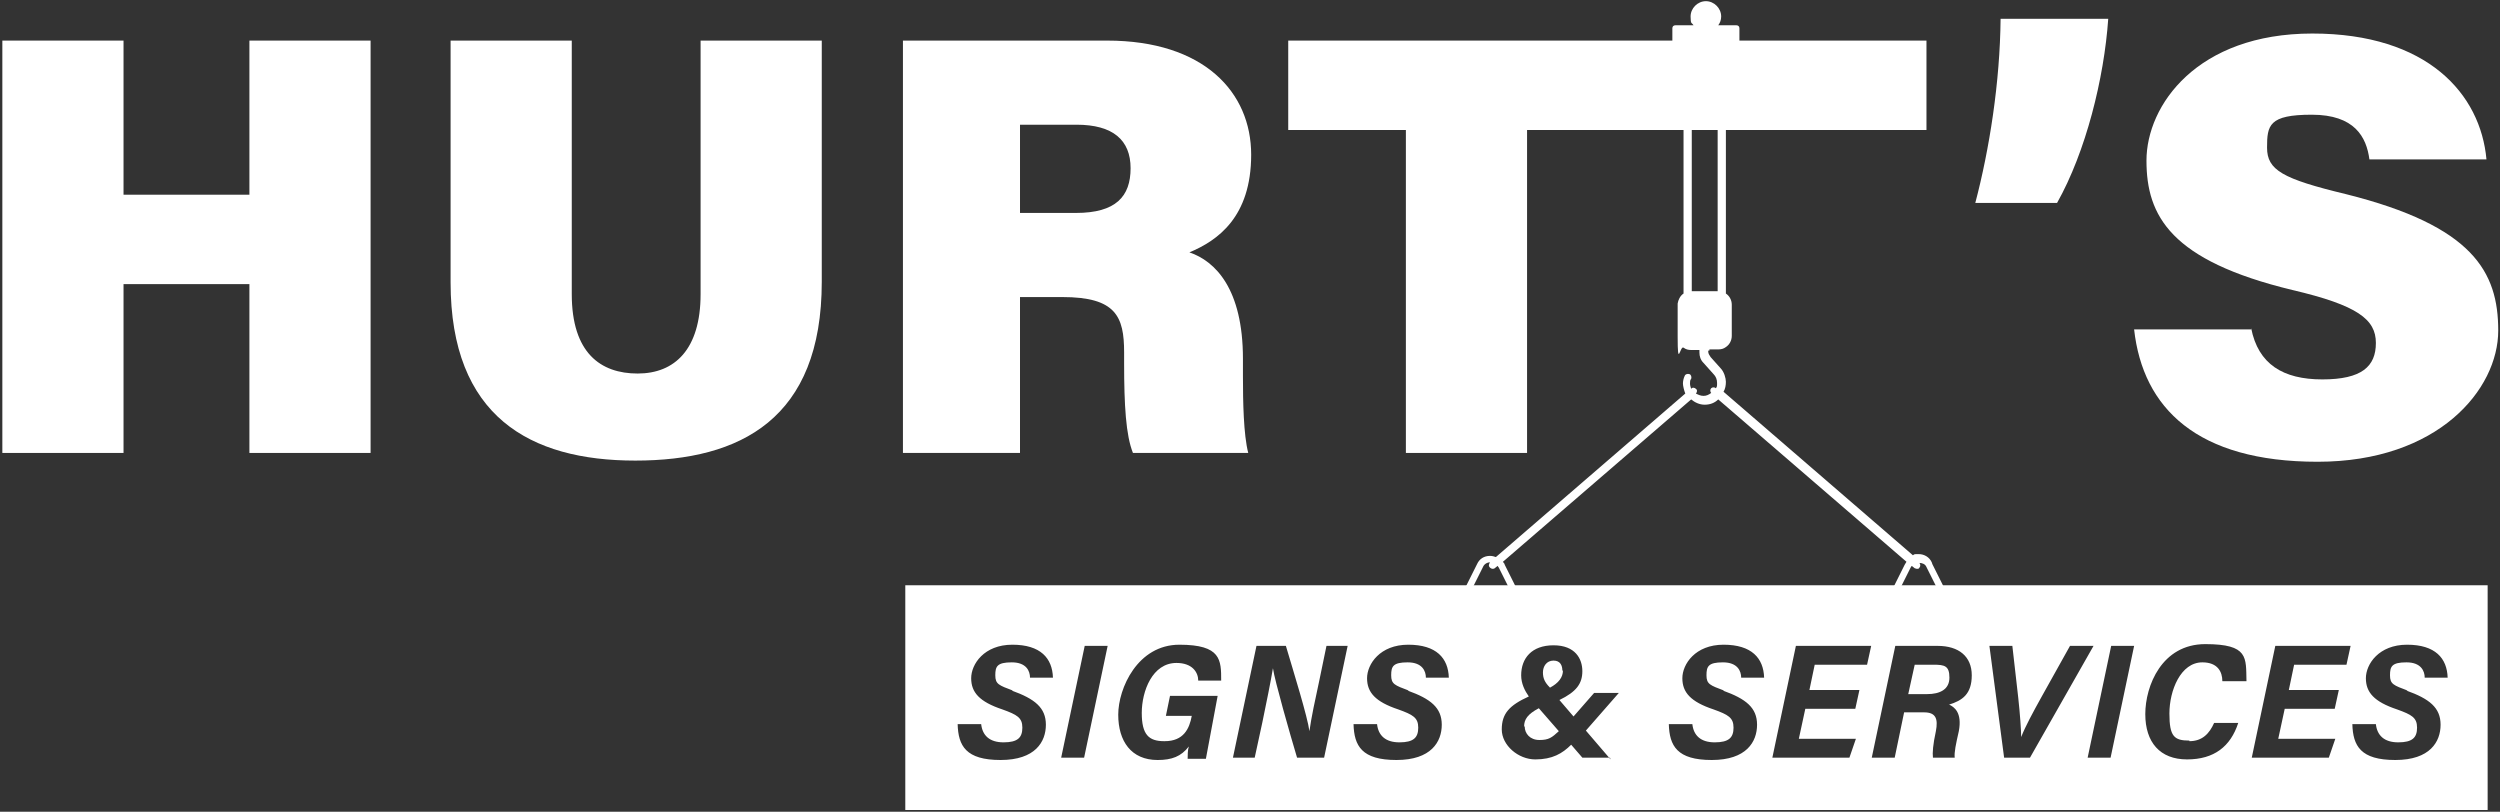 <?xml version="1.0" encoding="UTF-8"?>
<svg xmlns="http://www.w3.org/2000/svg" version="1.1" viewBox="0 0 425 138">
  <rect x="0" y="0" width="425" height="138" fill="#333333" stroke="none"/>
  <defs>
    <style>
      .cls-1 {
        fill-rule: evenodd;
      }

      .cls-1, .cls-2 {
        fill: #fff;
      }
    </style>
  </defs>
  <!-- Generator: Adobe Illustrator 28.7.7, SVG Export Plug-In . SVG Version: 1.2.0 Build 194)  -->
  <g>
    <g id="Layer_1">
      <g>
        <g>
          <path class="cls-2" d="M284.9,8.3h10.3c.3,0,.5-.2.5-.5v-3c0-.3-.2-.5-.5-.5h-3.1c.3-.4.5-.9.5-1.5,0-1.4-1.2-2.6-2.6-2.6s-2.6,1.2-2.6,2.6.2,1,.5,1.5h-3.1c-.3,0-.5.2-.5.5v3c0,.3.2.5.5.5Z"/>
          <path class="cls-2" d="M328.4,95.6c-.4-.9-1.3-1.4-2.2-1.4s-.7,0-1,.2l-32.2-27.8c.3-.5.4-1.1.4-1.7s-.3-1.7-.9-2.3l-1.7-1.9c-.2-.3-.4-.6-.4-.9v-.2h.2c0-.1,0-.2,0-.2h1.5s0,0,0,0c.5,0,.9-.1,1.3-.4h0c.6-.4,1-1.1,1-1.9v-5.3c0-.8-.4-1.5-1-1.9h0v-28.8h-1.4v28.4h0s-4.4,0-4.4,0h0v-28.4h-1.4v28.8h0c-.6.4-.9,1.1-1,1.7,0,.1,0,0,0,5.6s.4,1.5,1,1.9h0c.4.3.8.4,1.3.4h0s1.4,0,1.4,0v.4c0,.7.2,1.3.7,1.8l1.7,1.9c.4.4.6.9.6,1.5s0,.6-.2.9c-.2-.2-.6-.2-.8,0-.2.2-.2.6,0,.8h0c-.4.3-.8.5-1.3.5s-.9-.2-1.3-.4h0c.2-.2.3-.6,0-.8-.2-.2-.6-.3-.8,0-.1-.3-.2-.6-.2-.9s0-.6.2-.8c.1-.3,0-.7-.3-.8-.3-.1-.7,0-.8.3-.2.4-.3.9-.3,1.3s.2,1.2.4,1.7l-32.2,27.8c-.3-.1-.6-.2-1-.2-1,0-1.8.5-2.2,1.4l-2.1,4.2,1,.5,2.1-4.2c.2-.5.7-.8,1.2-.8h0c-.2.3-.3.6,0,.9.1.1.3.2.4.2s.3,0,.4-.1l.5-.4c0,0,.1.2.2.3l2.1,4.2,1-.5-2.1-4.2c0-.2-.2-.3-.3-.5l32-27.6c.6.5,1.4.9,2.3.9s1.7-.3,2.3-.9l32,27.6c-.1.2-.2.3-.3.5l-2.1,4.2,1,.5,2.1-4.2c0,0,.1-.2.2-.3l.5.4c.1,0,.2.1.4.1s.3,0,.4-.2c.2-.2.2-.6,0-.8h0c.5,0,1,.2,1.2.7l2.1,4.2,1-.5-2.1-4.2ZM290,52.3c1.2,0,2.2,1,2.2,2.2h0c0-1.2-1-2.2-2.2-2.2s-2.2,1-2.2,2.2c0,0,0,0,0,0,0-1.2,1-2.2,2.2-2.2Z"/>
        </g>
        <g>
          <path class="cls-1" d="M328.6,113h-3.1l-1.1,5h3.2c2.2,0,3.8-.8,3.8-2.8s-.8-2.2-2.7-2.2Z"/>
          <path class="cls-1" d="M265.6,114c0-.8-.3-1.7-1.5-1.7s-1.8,1-1.8,2,.3,1.7,1.2,2.6c1.5-.8,2.2-1.8,2.2-2.9Z"/>
          <path class="cls-1" d="M259.2,123.5c0,1.2.9,2.3,2.5,2.3s2.1-.4,3.3-1.5l-3.4-3.9c-1.9,1-2.5,1.9-2.5,3.1Z"/>
          <path class="cls-1" d="M153.9,99.5v38.2h269v-38.2H153.9ZM172,117.4c3.9,1.4,5.8,2.9,5.8,5.8s-1.8,6-7.7,6-7.2-2.4-7.3-6.1h4c.2,1.9,1.4,3.1,3.8,3.1s3.2-.8,3.2-2.5-.9-2.2-3.4-3.1c-3.9-1.3-5.3-2.9-5.3-5.3s2.2-5.7,7-5.7,6.8,2.3,6.9,5.6h-3.9c0-1.1-.6-2.6-3.1-2.6s-2.8.7-2.8,2.2.6,1.7,3,2.6ZM184.3,128.8h-3.9l4-19h3.9l-4,19ZM198,126c3.2,0,4.2-2.1,4.6-4.3h0c0,0-4.4,0-4.4,0l.7-3.4h8.1l-2,10.7h-3.1c0-.5,0-1.5.2-2.1-1.3,1.7-2.9,2.3-5.3,2.3-4.5,0-6.7-3.2-6.7-7.7s3.3-11.9,10.4-11.9,7.1,2.6,7.1,6.1h-3.9c0-1.4-1-3-3.7-3-4.1,0-5.9,4.8-5.9,8.5s1.2,4.8,3.8,4.8ZM225.2,128.8h-4.7c-1.2-4-3.8-13.1-4.1-15.2h0c-.4,2.4-1.1,5.8-1.8,9.2l-1.3,6h-3.7l4-19h5c1.3,4.4,3.7,12.1,4,14.5h0c.3-2.2,1-5.5,1.7-8.7l1.2-5.8h3.6l-4,19ZM239.3,117.4c3.9,1.4,5.8,2.9,5.8,5.8s-1.8,6-7.7,6-7.2-2.4-7.3-6.1h4c.2,1.9,1.4,3.1,3.8,3.1s3.2-.8,3.2-2.5-.9-2.2-3.4-3.1c-3.9-1.3-5.3-2.9-5.3-5.3s2.2-5.7,7-5.7,6.8,2.3,6.9,5.6h-3.9c0-1.1-.6-2.6-3.1-2.6s-2.8.7-2.8,2.2.6,1.7,3,2.6ZM273.7,128.8h-4.7l-1.9-2.2c-1.5,1.5-3.2,2.5-6.1,2.5s-5.7-2.4-5.7-5.1,1.3-4.1,4.6-5.6c-.7-1-1.3-2.2-1.3-3.6,0-2.9,1.8-5.1,5.5-5.1s4.9,2.3,4.9,4.4-1,3.5-3.9,4.9l2.4,2.8,3.5-4h4.2l-5.6,6.4,4.2,4.9ZM292.9,117.4c3.9,1.4,5.8,2.9,5.8,5.8s-1.8,6-7.7,6-7.2-2.4-7.3-6.1h4c.2,1.9,1.4,3.1,3.8,3.1s3.2-.8,3.2-2.5-.9-2.2-3.4-3.1c-3.9-1.3-5.3-2.9-5.3-5.3s2.2-5.7,7-5.7,6.8,2.3,6.9,5.6h-3.9c0-1.1-.6-2.6-3.1-2.6s-2.8.7-2.8,2.2.6,1.7,3,2.6ZM317.4,113h-8.9l-.9,4.3h8.5l-.7,3.2h-8.5l-1.1,5.1h9.7l-1.1,3.2h-13.1l4-19h12.8l-.7,3.2ZM331.4,119.8c.8.4,2.2,1.3,1.6,4.5-.5,2.2-.8,3.6-.7,4.5h-3.7c-.1-.8,0-2.2.5-4.5.4-2.1,0-3.2-2-3.2h-3.4l-1.6,7.7h-3.9l4-19h7.2c3.6,0,5.8,1.8,5.8,5s-1.6,4.3-3.9,5ZM340.7,128.8l-2.5-19h3.9l1,8.8c.3,2.7.5,5.6.5,6.7h0c.7-1.8,2-4.2,3.5-6.9l4.8-8.6h4l-10.8,19h-4.4ZM358.8,128.8h-3.9l4-19h3.9l-4,19ZM372.2,126c2.2,0,3.4-1.3,4.2-3.1h4.1c-1.3,4-4.1,6.2-8.7,6.2s-7.1-2.9-7.1-7.7,2.8-11.9,10.2-11.9,6.9,2.3,7,6.3h-4.1c0-1.6-.8-3.2-3.4-3.2-3.7,0-5.6,4.8-5.6,8.7s.8,4.6,3.4,4.6ZM398.9,113h-8.9l-.9,4.3h8.5l-.7,3.2h-8.5l-1.1,5.1h9.7l-1.1,3.2h-13.1l4-19h12.8l-.7,3.2ZM409.1,117.4c3.9,1.4,5.8,2.9,5.8,5.8s-1.8,6-7.7,6-7.2-2.4-7.3-6.1h4c.2,1.9,1.4,3.1,3.8,3.1s3.2-.8,3.2-2.5-.9-2.2-3.4-3.1c-3.9-1.3-5.3-2.9-5.3-5.3s2.2-5.7,7-5.7,6.8,2.3,6.9,5.6h-3.9c0-1.1-.6-2.6-3.1-2.6s-2.8.7-2.8,2.2.6,1.7,3,2.6Z"/>
        </g>
        <g>
          <path class="cls-2" d="M.4,6.9h20.6v26.2h21.4V6.9h20.6v70.1h-20.6v-28.7h-21.4v28.7H.4V6.9Z"/>
          <path class="cls-2" d="M97.2,6.9v43.1c0,10,4.9,13.5,11.2,13.5s10.7-4.1,10.7-13.5V6.9h20.6v41c0,23.3-13.8,30.4-31.7,30.4s-31.4-7.5-31.4-30.3V6.9h20.6Z"/>
          <path class="cls-2" d="M173.4,50.5v26.5h-19.9V6.9h34.7c16.5,0,24.5,8.8,24.5,19.4s-5.7,14.6-10.5,16.6c4.4,1.5,9.1,6.2,9.1,18.1v2.9c0,4.4.1,10,.9,13.1h-19.6c-1.2-3-1.5-8.1-1.5-15.3v-1.8c0-6.1-1.4-9.4-10.5-9.4h-7.2ZM173.4,36.2h9.5c6.8,0,9.3-2.8,9.3-7.6s-3-7.4-9.2-7.4h-9.6v15Z"/>
          <path class="cls-2" d="M239,22.1h-20V6.9h108.5v15.2h-67.9v54.9h-20.6V22.1Z"/>
          <path class="cls-2" d="M335.8,34.5c2.4-9.1,4.2-20.5,4.3-31.3h18.3c-.7,10.1-3.8,22.6-8.7,31.3h-13.9Z"/>
          <path class="cls-2" d="M382.7,55.8c1.2,6.1,5.4,8.7,12.1,8.7s9.1-2.2,9.1-6.2-3.1-6.4-14.2-9c-20.7-5-24.8-12.6-24.8-22s8.6-21.6,28.2-21.6,28.6,10.3,29.6,21.4h-19.9c-.5-3.8-2.5-7.6-9.8-7.6s-7.6,1.8-7.6,5.6,2.6,5.3,13.4,7.9c21.6,5.4,25.9,13.2,25.9,23.2s-10.2,22.3-30.7,22.3-29.7-9.1-31.2-22.5h20Z"/>
        </g>
      </g>
    </g>
  </g>
</svg>
